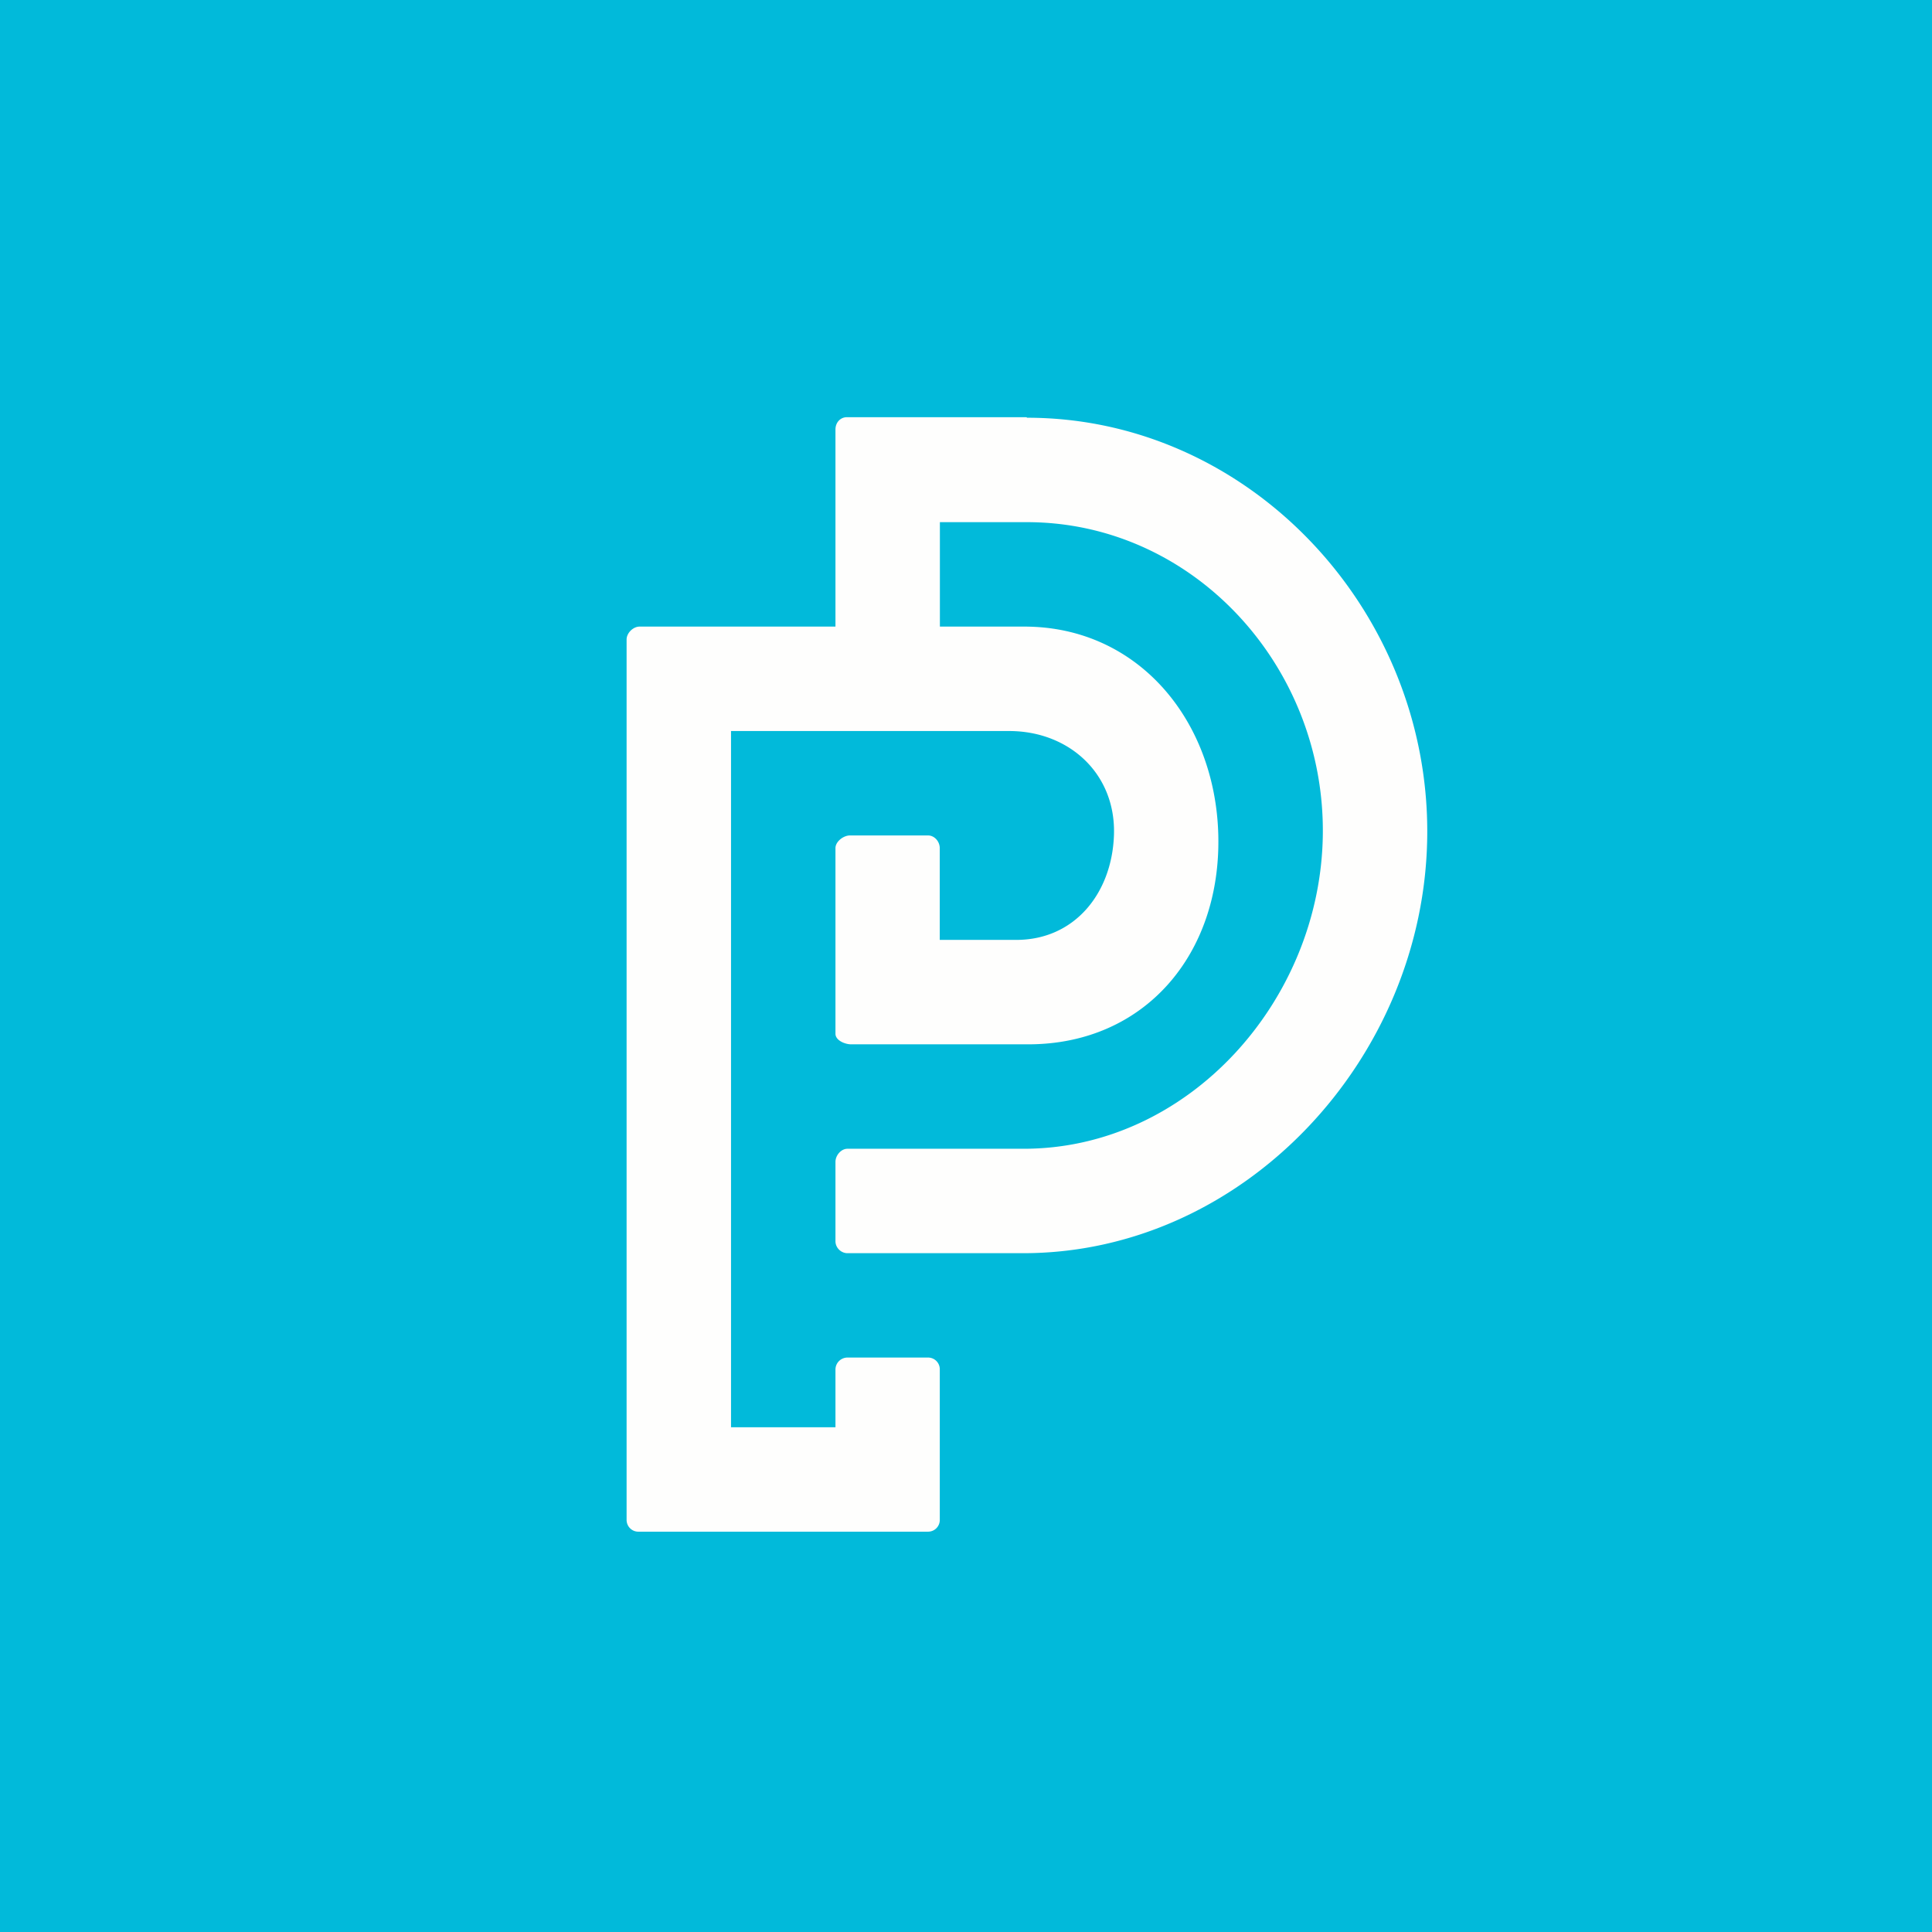 <?xml version="1.0" encoding="UTF-8"?>
<!-- generated by Finnhub -->
<svg viewBox="0 0 55.5 55.5" xmlns="http://www.w3.org/2000/svg">
<path d="M 0,0 H 55.5 V 55.5 H 0 Z" fill="rgb(1, 186, 218)"/>
<path d="M 29.49,11.985 H 24.306 C 24.122,12 24,12.151 24,12.339 V 18 H 18.373 C 18.187,18 18,18.185 18,18.372 V 43.662 C 18,43.848 18.15,44 18.335,44 H 26.662 A 0.336,0.336 0 0,0 26.997,43.661 V 39.337 A 0.336,0.336 0 0,0 26.662,38.998 H 24.345 A 0.346,0.346 0 0,0 24,39.338 V 41 H 21 V 21 H 28.988 C 30.717,21 32.066,22.233 32,24 C 31.937,25.68 30.855,27 29.196,27 H 26.996 V 24.363 C 26.996,24.176 26.846,24 26.662,24 H 24.414 C 24.229,24 24,24.176 24,24.363 V 29.697 C 24,29.884 24.267,30 24.451,30 H 29.538 C 32.883,30 35.077,27.41 34.998,24 C 34.92,20.69 32.691,18 29.425,18 H 27 V 15 H 29.5 C 34.277,15 38.073,19.141 38,24 C 37.928,28.774 34.12,33 29.41,33 H 24.345 C 24.161,33 24,33.19 24,33.377 V 35.656 C 24,35.843 24.16,36 24.345,36 H 29.393 C 35.724,36 40.938,30.417 41,24 C 41.063,17.52 35.88,12 29.501,12 Z" fill="rgb(254, 254, 253)"/>
</svg>
